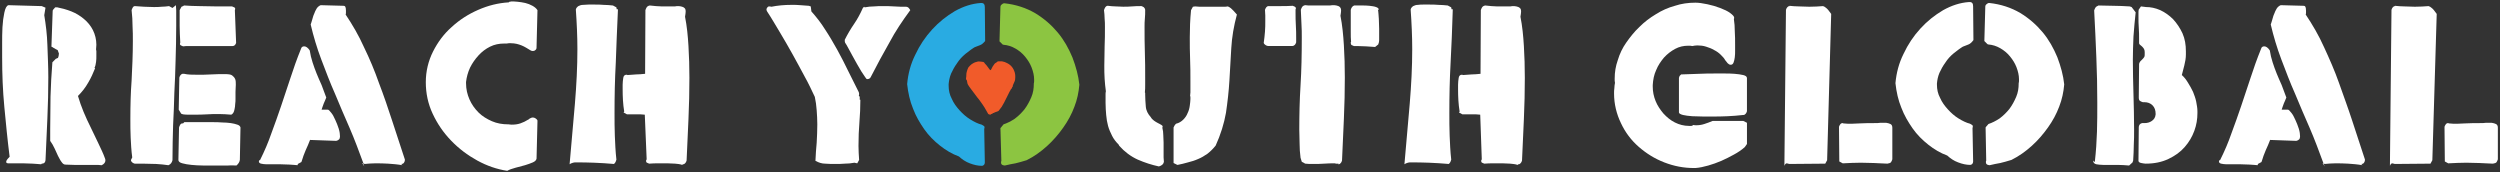 <?xml version="1.0" encoding="UTF-8"?>
<!-- Generator: Adobe Illustrator 17.0.0, SVG Export Plug-In . SVG Version: 6.00 Build 0)  -->
<svg xmlns="http://www.w3.org/2000/svg" xmlns:xlink="http://www.w3.org/1999/xlink" version="1.1" id="Layer_1" x="0px" y="0px" width="653.121px" height="45px" viewBox="0 36.5 653.121 45" xml:space="preserve">
<rect x="0" y="36.5" width="653.121" height="45" fill="#333333" stroke="none"/>
<g>
	<g>
		<path fill="#FFFFFF" d="M8.547,79.253c-0.815,0-1.549-0.081-2.364-0.081H2.109c-0.163,0-0.245-0.081-0.326-0.081    S1.62,78.927,1.62,78.764c0-0.326,0.326-0.733,0.897-1.304c-0.571-4.483-0.978-8.802-1.386-13.04S0.56,55.862,0.56,51.38    c0-0.815,0-1.956,0-3.423c0-1.467,0-2.934,0.082-4.319c0.081-1.467,0.244-2.689,0.489-3.83c0.244-1.141,0.571-1.793,1.059-1.956    l8.72,0.244l0.978,0.408l-0.326,1.956c0.407,2.445,0.733,5.053,0.815,7.742c0.082,2.69,0.245,5.542,0.245,8.476    c0,3.504-0.082,7.09-0.245,10.758c-0.163,3.668-0.326,7.254-0.489,10.921c-0.082,0.652-0.408,0.896-0.978,0.896l-0.163,0.163    C10.096,79.334,9.281,79.334,8.547,79.253z M14.578,51.869l0.571-0.244l0.163-0.489l0.082-0.652l-0.326-0.896l-0.489-0.244    c-0.163-0.082-0.408-0.244-0.571-0.326c-0.163-0.163-0.408-0.244-0.571-0.326l0.326-9.372c0-0.163,0.245-0.489,0.652-0.897h0.571    c1.222,0.245,2.445,0.571,3.668,1.06c1.222,0.489,2.282,1.141,3.26,1.956c0.978,0.815,1.793,1.793,2.364,2.934    s0.896,2.445,0.896,3.831l-0.081,1.222c0,0.163,0.081,0.244,0.081,0.407c0,0.163,0,0.245,0,0.408v0.815c0,0.57,0,1.141-0.081,1.63    c-0.082,0.571-0.163,1.06-0.408,1.549l0.163,0.082c-0.489,1.222-1.059,2.527-1.793,3.749c-0.733,1.304-1.63,2.445-2.689,3.505    c0.407,1.386,0.896,2.771,1.467,4.157s1.222,2.771,1.874,4.075c0.652,1.385,1.304,2.689,1.956,4.075    c0.652,1.386,1.304,2.689,1.793,4.075c0.081,0.244,0.081,0.408,0.081,0.408c0,0.57-0.326,0.978-0.978,1.304    c-0.326,0-0.652-0.081-0.896-0.081c-0.326,0-0.571,0-0.897,0h-1.874h-0.896c-0.815,0-1.63,0-2.445,0    c-0.815,0-1.63-0.081-2.445-0.081c-0.407,0-0.733-0.244-1.059-0.734c-0.326-0.407-0.57-0.978-0.896-1.549    c-0.326-0.652-0.571-1.304-0.897-1.956c-0.326-0.733-0.733-1.385-1.141-1.956v-3.015c0-2.771,0.082-5.624,0.082-8.557    c0.082-2.934,0.245-5.95,0.489-8.965l0.163-0.163L14.578,51.869z"></path>
		<path fill="#FFFFFF" d="M34.138,72.488c-0.081-1.63-0.081-3.341-0.081-4.971c0-3.423,0.081-6.764,0.326-10.025    c0.163-3.26,0.326-6.683,0.326-10.269c0-1.304,0-2.608-0.081-3.912c0-1.304-0.082-2.689-0.244-4.157    c0.081-0.244,0.163-0.489,0.326-0.733s0.326-0.326,0.57-0.326c0.734,0.082,1.549,0.082,2.364,0.163    c0.815,0,1.63,0.082,2.527,0.082c0.734,0,1.385,0,2.037-0.082c0.652,0,1.304-0.081,1.956-0.163l0.896,0.489l0.896-0.733    c0,0.489,0.081,0.896,0.081,1.385c0,0.489,0,0.896,0,1.386v2.608c0,3.179-0.081,6.194-0.163,9.047    c-0.081,2.853-0.163,5.624-0.326,8.476c-0.081,2.771-0.163,5.624-0.326,8.476c-0.082,2.853-0.163,5.949-0.163,9.128    c-0.163,0.652-0.489,1.06-1.059,1.304c-0.978-0.163-2.038-0.244-3.179-0.326c-1.141,0-2.201-0.081-3.341-0.081h-2.282    c-0.244-0.081-0.489-0.163-0.652-0.326c-0.163-0.163-0.326-0.326-0.326-0.57v-0.082l0.326-0.652    C34.301,75.83,34.22,74.118,34.138,72.488z M51.579,56.025c1.141,0,2.364,0,3.586-0.082c1.222-0.081,2.445-0.081,3.586-0.081    c0.896,0,1.549,0.081,1.875,0.326s0.652,0.571,0.815,0.978c0.163,0.408,0.163,0.897,0.163,1.467s-0.081,1.222-0.081,1.874v1.793    c0,0.489,0,0.896-0.081,1.385c0,0.489-0.082,0.896-0.163,1.304c-0.082,0.408-0.163,0.733-0.326,0.978    c-0.163,0.244-0.326,0.408-0.57,0.489c-1.06-0.081-2.119-0.163-3.179-0.163s-2.119,0-3.179,0.082    c-1.141,0.081-2.201,0.081-3.341,0.081c-0.489,0-0.896,0-1.386,0c-0.489,0-0.978,0-1.467-0.081l-0.489-0.163l-0.652-1.06    l0.163-8.394c0.082-0.245,0.163-0.489,0.326-0.652c0.163-0.163,0.326-0.326,0.571-0.326h0.326    C49.134,56.025,50.275,56.025,51.579,56.025z M51.498,68.413c0.489,0,1.059,0,1.793,0c0.734,0,1.467,0,2.282,0    c0.815,0,1.63,0,2.445,0.081c0.815,0,1.63,0.081,2.282,0.163c0.652,0.081,1.222,0.244,1.711,0.407    c0.489,0.163,0.734,0.408,0.815,0.734l-0.163,8.476c-0.082,0.571-0.408,1.06-0.896,1.467c-0.57,0-1.304-0.081-2.2,0    c-0.978,0-1.956,0-3.097,0c-1.06,0-2.2,0-3.341,0s-2.201-0.081-3.097-0.163c-0.978-0.081-1.711-0.244-2.363-0.408    s-0.978-0.408-1.06-0.815l0.163-8.558c0.081-0.244,0.163-0.489,0.326-0.734c0.163-0.244,0.326-0.326,0.57-0.326h0.163l0.326-0.326    L51.498,68.413z M52.15,38.095c1.467,0,3.016,0.082,4.564,0.082h3.912c0.163,0.082,0.408,0.163,0.57,0.244    c0.163,0.082,0.245,0.163,0.245,0.326c0,0.082,0,0.244-0.082,0.408l0.326,8.557c-0.082,0.244-0.163,0.408-0.326,0.57    c-0.163,0.163-0.326,0.245-0.57,0.245H54.35h-3.26c-0.57,0-1.141,0-1.63,0c-0.57,0-1.141,0-1.63,0.081    c-0.163-0.081-0.408-0.163-0.571-0.244c-0.163-0.082-0.244-0.244-0.244-0.326s0-0.244,0.082-0.407    c-0.082-1.549-0.163-3.016-0.163-4.401c0-1.386,0-2.771,0-4.075l0.489-0.896l0.408-0.163l0.244-0.163    C49.379,38.014,50.764,38.095,52.15,38.095z"></path>
		<path fill="#FFFFFF" d="M75.622,79.497c-0.815,0-1.63-0.082-2.445-0.082h-0.652c-0.408,0-0.896,0-1.467,0c-0.57,0-1.06,0-1.549,0    s-0.896-0.081-1.304-0.163c-0.326-0.081-0.571-0.244-0.571-0.57c0-0.163,0.081-0.326,0.326-0.408    c1.141-2.282,2.119-4.564,2.934-6.927c0.896-2.364,1.712-4.727,2.526-7.09c0.815-2.364,1.63-4.89,2.445-7.335    c0.815-2.527,1.712-5.053,2.771-7.661c0.081-0.408,0.408-0.652,0.815-0.652c0.489,0,0.978,0.326,1.467,1.06    c0.163,1.059,0.407,2.119,0.733,3.097c0.326,0.978,0.652,1.956,1.06,2.934s0.815,1.956,1.304,3.015    c0.408,1.06,0.815,2.119,1.222,3.26c-0.244,0.57-0.407,1.059-0.652,1.549c-0.163,0.489-0.408,1.059-0.57,1.63h1.63    c0.245,0,0.489,0.326,0.896,0.815s0.734,1.141,1.06,1.874c0.326,0.733,0.652,1.467,0.896,2.282    c0.245,0.815,0.326,1.467,0.326,2.037c0,0.652-0.326,0.978-0.978,1.141l-6.846-0.244c-0.326,0.896-0.734,1.793-1.141,2.689    s-0.733,1.874-1.06,2.934l-0.081,0.163l-0.896,0.489l-0.081,0.326C77.252,79.579,76.437,79.579,75.622,79.497z M101.376,79.253    c-1.141-0.081-2.282-0.081-3.423-0.081c-0.896,0-1.793,0.081-2.69,0.163l-0.326-0.163c-1.141-3.097-2.282-6.194-3.586-9.209    c-1.304-3.016-2.608-5.95-3.83-8.965c-1.304-2.934-2.445-5.95-3.586-8.965c-1.141-3.016-2.037-6.031-2.771-9.128    c0.163-0.407,0.245-0.815,0.408-1.304c0.163-0.489,0.244-0.978,0.489-1.467c0.163-0.489,0.408-0.978,0.652-1.385    c0.245-0.408,0.652-0.734,1.06-0.896l6.031,0.163c0.163,0,0.326,0.082,0.408,0.244c0.081,0.163,0.163,0.489,0.163,0.978v0.489    c0,0.244,0,0.407-0.081,0.57c1.793,2.689,3.423,5.46,4.809,8.557c1.467,3.015,2.771,6.112,3.912,9.373    c1.222,3.178,2.364,6.52,3.423,9.78c1.06,3.341,2.2,6.602,3.26,9.943c0,0,0.082,0.163,0.082,0.326    c0,0.244-0.082,0.489-0.245,0.733c-0.163,0.244-0.408,0.326-0.652,0.326h-0.081l0.326,0.326    C103.739,79.416,102.517,79.334,101.376,79.253z M95.182,79.986l-0.57-0.896l0.244,0.081L95.182,79.986z"></path>
		<path fill="#FFFFFF" d="M133.405,36.873c0.489,0,1.06,0,1.793,0.082c0.652,0.082,1.385,0.163,2.038,0.326    c0.652,0.163,1.304,0.408,1.874,0.734s0.978,0.652,1.304,1.141l-0.244,9.78c0,0.244-0.082,0.489-0.326,0.652    c-0.163,0.163-0.408,0.244-0.652,0.244c-0.245,0-0.408-0.081-0.57-0.163c-0.815-0.489-1.549-0.978-2.363-1.304    c-0.815-0.326-1.712-0.57-2.771-0.57c-0.163,0-0.408,0-0.57,0c-0.163,0-0.408,0.082-0.571,0.082c-0.163,0-0.244,0-0.326,0    s-0.245,0-0.326,0c-1.304,0-2.527,0.244-3.668,0.815c-1.141,0.57-2.119,1.304-3.015,2.282c-0.896,0.978-1.63,2.037-2.2,3.178    c-0.571,1.222-0.897,2.445-1.06,3.749v0.326c0,1.549,0.326,2.934,0.896,4.238c0.571,1.304,1.385,2.445,2.363,3.423    c0.978,0.978,2.201,1.712,3.505,2.282c1.304,0.57,2.771,0.815,4.238,0.815h0.163c0.082,0,0.326,0.081,0.734,0.081    c0.815,0,1.548-0.081,2.282-0.326c0.733-0.244,1.385-0.571,2.038-0.978l0.163-0.081c0.163-0.163,0.245-0.244,0.489-0.326    c0.163-0.082,0.326-0.163,0.57-0.163c0.245,0,0.489,0.081,0.734,0.244s0.408,0.326,0.489,0.57l-0.245,9.943    c-0.081,0.408-0.408,0.734-0.978,0.978s-1.222,0.489-2.037,0.733s-1.63,0.408-2.445,0.652c-0.896,0.244-1.63,0.489-2.201,0.815    c-2.689-0.408-5.297-1.304-7.824-2.689c-2.527-1.386-4.808-3.097-6.846-5.216c-2.038-2.119-3.586-4.401-4.808-7.009    c-1.223-2.608-1.793-5.379-1.793-8.232s0.652-5.542,1.875-7.987c1.222-2.445,2.852-4.645,4.89-6.438    c2.037-1.875,4.32-3.341,6.927-4.482s5.216-1.793,7.987-1.956l0.163-0.163h0.326V36.873z"></path>
		<path fill="#FFFFFF" d="M160.871,52.928c-0.245,4.401-0.326,8.721-0.326,13.04c0,2.037,0,4.075,0.081,6.031    c0.082,1.956,0.163,4.075,0.408,6.194c-0.163,0.652-0.408,0.978-0.652,1.141c-1.712-0.163-3.423-0.244-5.135-0.326    c-1.712-0.081-3.342-0.081-4.89-0.081c-0.163,0-0.408,0-0.652,0.081c-0.245,0.082-0.57,0.163-0.896,0.408    c0.489-5.623,0.978-10.921,1.385-15.811s0.652-9.617,0.652-14.262c0-3.342-0.163-6.846-0.408-10.351    c0.082-0.408,0.326-0.652,0.652-0.896c0.326-0.163,0.733-0.326,1.223-0.326c0.489,0,0.978-0.082,1.467-0.082    c0.489,0,0.978,0,1.467,0c0.815,0,1.712,0,2.445,0.082c0.815,0,1.63,0.082,2.445,0.163l0.896,0.489l0.082,0.489h0.326    C161.197,43.963,161.034,48.609,160.871,52.928z M176.356,79.253c-0.652,0-1.223-0.081-1.874-0.081c-0.815,0-1.63,0-2.445,0    s-1.63,0-2.445,0.081c-0.163-0.081-0.408-0.163-0.57-0.244c-0.163-0.081-0.245-0.244-0.245-0.489c0-0.081,0.081-0.244,0.163-0.407    l-0.489-11.655c-0.326,0-0.733-0.082-1.059-0.082s-0.652,0-0.978,0c-0.489,0-0.896,0-1.304,0s-0.897,0-1.304,0l-0.896-0.489    l0.163-0.244c-0.326-1.956-0.408-3.912-0.408-5.868v-1.141c0-0.652,0.082-1.222,0.163-1.793c0.082-0.57,0.408-0.815,0.815-0.815    c0.163,0,0.245,0,0.245,0.081c0.815-0.081,1.548-0.081,2.282-0.163c0.734,0,1.467-0.082,2.363-0.163l0.082-16.626    c0.081-0.244,0.163-0.489,0.326-0.733c0.163-0.245,0.408-0.408,0.815-0.489c0.57,0.082,1.06,0.082,1.63,0.163    c0.489,0,1.059,0.081,1.548,0.081s0.978,0,1.467,0c0.489,0,0.978,0,1.467,0c0.326,0,0.652,0,0.978-0.081    c0.408,0,0.733,0,1.059,0.081c0.326,0.082,0.652,0.163,0.897,0.408c0.245,0.163,0.326,0.489,0.326,0.978    c0,0.326-0.081,0.733-0.163,1.304c0.489,2.445,0.733,4.972,0.896,7.661s0.245,5.46,0.245,8.313c0,3.504-0.081,7.09-0.245,10.758    c-0.163,3.586-0.326,7.253-0.489,10.84c-0.082,0.244-0.163,0.489-0.326,0.652c-0.163,0.163-0.326,0.326-0.571,0.326h-0.081    l-0.163,0.163C177.578,79.334,177.008,79.334,176.356,79.253z"></path>
		<path fill="#FFFFFF" d="M224.767,62.545c0,1.956-0.082,3.912-0.244,5.868c-0.163,1.956-0.244,4.075-0.244,6.194    c0,1.223,0.082,2.445,0.163,3.668l-0.489,0.896l-0.734-0.163c-0.815,0.163-1.712,0.244-2.527,0.244    c-0.815,0.081-1.63,0.081-2.445,0.081c-0.978,0-1.793,0-2.689-0.081c-0.815,0-1.63-0.244-2.527-0.733    c0.082-1.63,0.163-3.179,0.326-4.727c0.081-1.549,0.163-3.178,0.163-4.809c0-1.222-0.082-2.445-0.163-3.667    c-0.082-1.223-0.244-2.363-0.489-3.505c-0.815-1.711-1.63-3.504-2.689-5.379c-0.978-1.875-2.038-3.749-3.097-5.705    c-1.06-1.956-2.201-3.83-3.342-5.786c-1.141-1.875-2.201-3.749-3.342-5.46c-0.081-0.163-0.163-0.326-0.163-0.489    c0-0.163,0.081-0.408,0.245-0.57c0.163-0.163,0.244-0.244,0.407-0.244c0.163,0,0.326,0,0.652,0.082    c1.63-0.326,3.342-0.489,5.298-0.489c0.815,0,1.548,0,2.282,0.082c0.734,0.082,1.467,0.082,2.201,0.163l0.489,0.163l0.163,1.304    c1.304,1.467,2.527,3.015,3.586,4.727c1.141,1.712,2.119,3.423,3.178,5.298c0.978,1.793,1.956,3.667,2.853,5.542    c0.896,1.875,1.874,3.668,2.771,5.542c0,0.082,0.081,0.244,0.081,0.408s0,0.326-0.081,0.57l0.244,0.163v0.815H224.767z     M223.137,42.741c0.897-1.304,1.63-2.689,2.282-4.156l0.326-0.326l0.163,0.163c0.815-0.163,1.63-0.244,2.363-0.244    c0.815-0.082,1.548-0.082,2.282-0.082c1.059,0,2.119,0,3.097,0.082c0.978,0.082,1.956,0.082,2.934,0.082h0.081    c0.326,0,0.652,0.163,0.815,0.407c0.163,0.245,0.326,0.408,0.326,0.489c-2.038,2.771-3.912,5.542-5.461,8.476    c-1.63,2.853-3.26,5.868-4.89,9.047c-0.163,0.326-0.489,0.489-0.897,0.489c-0.163,0-0.326-0.163-0.571-0.57    c-0.244-0.408-0.571-0.896-0.978-1.467c-0.326-0.57-0.734-1.304-1.141-1.956c-0.408-0.733-0.815-1.467-1.222-2.201    c-0.408-0.733-0.734-1.385-1.059-1.956c-0.326-0.57-0.571-1.06-0.815-1.386c0-0.081-0.082-0.244-0.082-0.407    c0-0.163,0-0.326,0.082-0.57l-0.082,0.244C221.425,45.43,222.24,44.045,223.137,42.741z"></path>
		<path fill="#FFFFFF" d="M299.176,61.241c0,1.06,0.082,2.038,0.163,3.097c0.081,1.06,0.57,1.956,1.304,2.771    c0.163,0.326,0.489,0.652,0.815,0.896s0.733,0.489,1.06,0.652c0.326,0.163,0.652,0.326,0.896,0.489s0.326,0.244,0.326,0.408    c0,0,0,0.081-0.081,0.326c0.163,0.652,0.244,1.223,0.244,1.875c0,0.652,0.082,1.304,0.082,1.956c0,0.489,0,0.896,0,1.385    c0,0.489,0,0.896,0,1.385c0,0.408,0,0.815,0,1.141c0,0.407,0.082,0.733,0.082,1.141c-0.082,0.571-0.489,0.978-1.304,1.222    c-1.874-0.407-3.668-0.978-5.542-1.793c-1.793-0.815-3.423-2.037-4.809-3.586l-0.163-0.326c-0.733-0.733-1.304-1.467-1.712-2.282    s-0.815-1.712-1.059-2.608c-0.245-0.896-0.408-1.874-0.489-2.853c-0.082-0.978-0.163-2.037-0.163-3.179v-1.467    c0-0.244,0-0.489,0-0.733s0-0.489,0.081-0.815c-0.163-1.059-0.244-2.201-0.326-3.26c-0.082-1.141-0.082-2.282-0.082-3.423    c0-1.63,0.082-3.341,0.082-5.053c0.082-1.712,0.082-3.341,0.082-5.053c0-0.733,0-1.467-0.082-2.201    c0-0.733-0.082-1.467-0.163-2.201c0.081-0.244,0.163-0.489,0.326-0.733s0.408-0.408,0.652-0.408    c0.733,0.082,1.386,0.163,2.038,0.163s1.304,0.081,1.956,0.081c0.815,0,1.548,0,2.363-0.081c0.815-0.082,1.63-0.082,2.445-0.082    c0.244,0.082,0.408,0.163,0.652,0.326c0.163,0.163,0.326,0.408,0.326,0.733c0,0.734,0,1.467-0.081,2.201    c-0.082,0.734-0.082,1.467-0.082,2.201c0,2.201,0,4.483,0.082,6.683c0.081,2.201,0.081,4.401,0.081,6.52c0,0.652,0,1.386,0,1.956    c0,0.652,0,1.304-0.081,1.956l0.081,0.082L299.176,61.241L299.176,61.241z M306.837,69.31c0.081-0.163,0.244-0.326,0.408-0.489    c0.733-0.163,1.385-0.57,1.874-1.059s0.897-1.06,1.141-1.712c0.326-0.652,0.489-1.304,0.57-1.956    c0.082-0.652,0.163-1.222,0.163-1.711v-0.408c0-0.163,0-0.326-0.082-0.407c0-0.326,0.082-0.652,0.082-0.897    c0-0.326,0-0.652,0-0.978v-1.874c0-2.038,0-3.993-0.082-5.868c-0.082-1.874-0.082-3.83-0.082-5.705    c0-2.201,0.082-4.646,0.326-7.09l0.489-0.896l0.571-0.082c0.408,0,0.733,0.082,1.141,0.082s0.733,0,1.059,0h2.119h2.119    c0.326,0,0.734,0,1.06,0s0.733,0,1.059-0.082c0.245,0.082,0.489,0.244,0.815,0.489c0.326,0.244,0.815,0.815,1.548,1.63    c-0.815,3.016-1.304,5.95-1.467,8.802c-0.163,2.852-0.326,5.705-0.489,8.476c-0.163,2.771-0.489,5.624-0.897,8.395    c-0.489,2.771-1.385,5.705-2.689,8.557c-0.652,0.815-1.385,1.549-2.119,2.119c-0.815,0.57-1.63,1.059-2.445,1.385    c-0.897,0.408-1.712,0.652-2.689,0.896c-0.897,0.244-1.793,0.489-2.689,0.652h-0.082l-0.978-0.489v-9.291    C306.674,69.636,306.756,69.473,306.837,69.31z"></path>
		<path fill="#FFFFFF" d="M330.635,48.283c-0.245-0.163-0.408-0.326-0.489-0.57c0.163-1.059,0.245-2.037,0.326-2.934    c0.082-0.978,0.082-1.875,0.082-2.853c0-0.489,0-0.896,0-1.385c0-0.489-0.082-0.978-0.082-1.467    c0.082-0.244,0.163-0.407,0.326-0.652c0.163-0.163,0.326-0.326,0.571-0.326h0.163c1.06,0,2.038,0,3.016,0    c0.978,0,2.037,0,3.178-0.082c0.163,0.082,0.408,0.163,0.57,0.244c0.163,0.082,0.245,0.244,0.245,0.408    c0,0.163,0,0.244-0.082,0.244v0.896c0,1.059,0,2.201,0.082,3.341c0.081,1.141,0.081,2.282,0.081,3.423v0.978    c-0.081,0.244-0.163,0.489-0.326,0.652c-0.163,0.163-0.408,0.326-0.733,0.326h-6.194C331.124,48.527,330.88,48.446,330.635,48.283    z M348.891,79.171c-1.059,0-2.038,0-2.934,0.081c-0.978,0.082-1.956,0.082-2.934,0.082c-0.326,0-0.652,0-0.978,0    c-0.326,0-0.652-0.082-1.06-0.082l-0.896-0.489l-0.326-1.059c-0.163-1.223-0.245-2.445-0.245-3.668    c0-1.222-0.082-2.445-0.082-3.667c0-3.831,0.082-7.661,0.326-11.573c0.244-3.912,0.326-8.069,0.326-12.388    c0-1.222,0-2.445-0.082-3.586c-0.082-1.141-0.082-2.445-0.163-3.749c0.081-0.245,0.163-0.489,0.326-0.734s0.408-0.408,0.815-0.489    c0.489,0.082,0.978,0.082,1.467,0.082c0.489,0,0.978,0,1.385,0c0.571,0,1.06,0,1.63,0c0.571,0,1.06,0,1.63,0    c0.245,0,0.571,0,0.978-0.082c0.407,0,0.733,0,1.059,0.082s0.652,0.163,0.897,0.408c0.245,0.244,0.326,0.489,0.326,0.978    c0,0.326-0.082,0.733-0.163,1.304c0.489,2.445,0.733,5.053,0.897,7.743c0.163,2.689,0.244,5.46,0.244,8.394    c0,3.505-0.081,7.09-0.244,10.758c-0.163,3.667-0.326,7.253-0.489,10.921c-0.082,0.244-0.163,0.489-0.326,0.652    c-0.163,0.163-0.326,0.326-0.57,0.326h-0.082l0.082-0.163h-0.815V79.171z M360.22,41.437c0,0.815,0.082,1.712,0.082,2.608v1.793    c0,0.326,0,0.57,0,0.896s0,0.571-0.082,0.897l-0.163,0.489l-0.815,0.652c-0.815-0.082-1.548-0.082-2.363-0.163    c-0.815,0-1.548-0.082-2.363-0.082H353.7c-0.244-0.082-0.408-0.163-0.57-0.244c-0.163-0.082-0.245-0.326-0.245-0.571    c0-0.163,0-0.244,0.082-0.244c-0.082-0.815-0.082-1.711-0.082-2.689s0-1.875,0-2.853v-2.853c0.163-0.652,0.489-0.978,0.897-1.141    c0.489,0,1.141,0,1.874,0s1.467,0,2.119,0.082c0.652,0.081,1.304,0.163,1.711,0.326c0.489,0.163,0.733,0.407,0.733,0.733v0.082    l-0.244-0.244C360.138,39.725,360.138,40.622,360.22,41.437z"></path>
		<path fill="#FFFFFF" d="M378.965,52.928c-0.245,4.401-0.326,8.721-0.326,13.04c0,2.037,0,4.075,0.082,6.031    s0.163,4.075,0.408,6.194c-0.163,0.652-0.408,0.978-0.652,1.141c-1.712-0.163-3.423-0.244-5.134-0.326    c-1.712-0.081-3.342-0.081-4.89-0.081c-0.163,0-0.408,0-0.652,0.081c-0.245,0.082-0.571,0.163-0.897,0.408    c0.489-5.623,0.978-10.921,1.385-15.811s0.652-9.617,0.652-14.262c0-3.342-0.163-6.846-0.408-10.351    c0.082-0.408,0.326-0.652,0.652-0.896c0.326-0.163,0.733-0.326,1.223-0.326c0.489-0.082,0.978-0.082,1.467-0.082s0.978,0,1.467,0    c0.815,0,1.711,0,2.445,0.082c0.815,0,1.63,0.082,2.445,0.163l0.897,0.489l0.082,0.489h0.326    C379.372,43.963,379.209,48.609,378.965,52.928z M394.531,79.253c-0.652,0-1.223-0.081-1.875-0.081c-0.815,0-1.63,0-2.445,0    s-1.63,0-2.445,0.081c-0.163-0.081-0.408-0.163-0.571-0.244c-0.163-0.081-0.244-0.244-0.244-0.489    c0-0.081,0.082-0.244,0.163-0.407l-0.408-11.655c-0.326,0-0.734-0.081-1.06-0.081s-0.652,0-0.978,0c-0.489,0-0.897,0-1.304,0    s-0.897,0-1.304,0l-0.897-0.489l0.163-0.244c-0.326-1.956-0.408-3.912-0.408-5.868v-1.141c0-0.652,0.082-1.222,0.163-1.793    c0.082-0.571,0.408-0.815,0.815-0.815c0.163,0,0.244,0,0.244,0.082c0.815-0.082,1.548-0.082,2.282-0.163    c0.733,0,1.467-0.082,2.363-0.163l0.081-16.626c0.082-0.244,0.163-0.489,0.326-0.734c0.163-0.244,0.408-0.407,0.815-0.489    c0.571,0.082,1.06,0.082,1.63,0.163c0.489,0,1.06,0.082,1.548,0.082c0.489,0,0.978,0,1.467,0s0.978,0,1.467,0    c0.326,0,0.652,0,0.978-0.082c0.408,0,0.734,0,1.06,0.082s0.652,0.163,0.896,0.408c0.245,0.163,0.326,0.489,0.326,0.978    c0,0.326-0.082,0.733-0.163,1.304c0.489,2.445,0.733,4.972,0.897,7.661c0.163,2.689,0.244,5.46,0.244,8.313    c0,3.505-0.081,7.091-0.244,10.758c-0.163,3.586-0.326,7.254-0.489,10.84c-0.082,0.244-0.163,0.489-0.326,0.652    c-0.163,0.163-0.326,0.326-0.571,0.326h-0.081l-0.163,0.163C395.754,79.334,395.102,79.334,394.531,79.253z"></path>
		<path fill="#FFFFFF" d="M443.024,69.228c0.734,0,1.467-0.081,2.201-0.326s1.467-0.489,2.201-0.815h7.987l0.978,0.489v5.542    l-0.571,0.815c-0.815,0.733-1.793,1.385-2.853,1.956c-1.059,0.57-2.119,1.141-3.26,1.63s-2.282,0.896-3.423,1.223    c-1.141,0.326-2.282,0.57-3.341,0.652h-0.408c-2.689,0-5.216-0.489-7.742-1.467c-2.526-0.978-4.727-2.364-6.683-4.075    c-1.956-1.711-3.504-3.749-4.646-6.194c-1.141-2.364-1.793-4.972-1.793-7.743c0-0.489,0-0.896,0.081-1.385    c0-0.489,0.081-0.896,0.163-1.386c0-0.163-0.081-0.326-0.081-0.57v-0.571c0-1.63,0.244-3.178,0.815-4.808    c0.489-1.63,1.223-3.179,2.201-4.564c0.978-1.386,2.119-2.853,3.423-4.075c1.304-1.304,2.69-2.363,4.319-3.341    c1.549-0.978,3.179-1.712,4.971-2.201c1.711-0.57,3.504-0.815,5.379-0.815c0.896,0,1.875,0.163,3.097,0.407    c1.141,0.244,2.282,0.57,3.341,0.978s1.956,0.815,2.608,1.304c0.652,0.489,1.06,0.896,1.06,1.222c0,0.163,0,0.244-0.081,0.326    c0.163,1.059,0.244,2.119,0.244,3.26c0.081,1.141,0.081,2.282,0.081,3.505c0,0.489,0,0.978,0,1.549s0,1.141-0.081,1.711    s-0.163,0.978-0.326,1.386c-0.163,0.407-0.408,0.57-0.734,0.57s-0.57-0.163-0.815-0.408c-0.244-0.326-0.489-0.57-0.652-0.815    c-0.245-0.489-0.652-0.896-1.141-1.386c-0.489-0.489-1.059-0.896-1.711-1.222c-0.652-0.407-1.385-0.652-2.119-0.896    c-0.734-0.244-1.549-0.326-2.282-0.326c-0.489,0-0.896,0.082-1.304,0.163c-0.163,0-0.408-0.082-0.57-0.082    c-0.163,0-0.408,0-0.571,0c-1.141,0-2.282,0.244-3.341,0.815c-1.06,0.57-2.038,1.304-2.934,2.282    c-0.815,0.978-1.549,2.037-2.038,3.26c-0.57,1.222-0.815,2.527-0.896,3.912v0.407c0,1.304,0.245,2.527,0.734,3.749    c0.489,1.222,1.223,2.282,2.038,3.26c0.896,0.978,1.875,1.793,3.016,2.363c1.141,0.571,2.364,0.896,3.749,0.896h0.408    c0.244,0,0.408,0,0.489-0.081v-0.163C442.453,69.147,442.698,69.228,443.024,69.228z M439.193,55.944    c1.63-0.081,3.26-0.081,4.727-0.163c1.467-0.082,2.934-0.082,4.401-0.082c0.489,0,1.223,0,2.119,0s1.793,0,2.689,0.082    s1.63,0.163,2.282,0.326c0.652,0.163,0.978,0.407,0.978,0.815v8.639c-0.081,0.244-0.163,0.489-0.326,0.652    c-0.163,0.163-0.326,0.326-0.571,0.326h-0.081c-2.852,0.326-5.461,0.408-7.905,0.408c-0.652,0-1.386,0-2.445,0    c-0.978,0-1.956-0.082-2.934-0.082c-0.978-0.081-1.793-0.163-2.445-0.326c-0.652-0.163-1.06-0.408-1.06-0.652V56.84l0.163-0.489    L439.193,55.944z"></path>
		<path fill="#FFFFFF" d="M470,38.177c0.896,0,1.793,0.082,2.689,0.082c1.304,0,2.445-0.082,3.586-0.163    c0.244,0.082,0.57,0.245,0.815,0.489c0.326,0.244,0.734,0.733,1.304,1.549l-1.06,38.224l-0.489,0.896l-9.372,0.082    c-0.163,0-0.244-0.082-0.326-0.082c-0.081,0-0.244-0.081-0.326-0.081c-0.326,0-0.489,0.244-0.652,0.652l0.408-40.75    c0.081-0.244,0.163-0.489,0.326-0.652c0.163-0.163,0.326-0.326,0.57-0.326h0.081l-0.081-0.081    C468.289,38.095,469.104,38.177,470,38.177z M485.811,68.739c1.385-0.081,2.771-0.081,4.156-0.081c0.326,0,0.815,0,1.304-0.082    c0.489,0,0.978,0,1.467,0c0.489,0.082,0.815,0.163,1.141,0.326s0.489,0.489,0.489,0.978v8.231    c-0.081,0.244-0.163,0.489-0.326,0.733c-0.163,0.244-0.489,0.326-0.978,0.408c-1.223-0.081-2.445-0.081-3.504-0.163    c-1.141,0-2.282-0.081-3.423-0.081c-1.467,0-3.097,0.081-4.727,0.163l-0.896-0.489l-0.081-8.965c0-0.244,0.163-0.489,0.326-0.734    c0.163-0.244,0.408-0.326,0.652-0.326l0.163,0.082C483.04,68.902,484.426,68.821,485.811,68.739z"></path>
		<path fill="#FFFFFF" d="M514.255,48.12c-0.408,0.163-0.896,0.326-1.467,0.57l0.408-0.244c-0.978,0.57-1.874,1.222-2.771,1.956    c-0.896,0.733-1.63,1.548-2.201,2.445c-0.652,0.896-1.141,1.793-1.549,2.689c-0.408,0.978-0.571,1.874-0.652,2.771v0.326    c0,1.222,0.245,2.363,0.815,3.423c0.489,1.141,1.223,2.119,2.038,3.015s1.711,1.712,2.771,2.364    c1.06,0.652,2.037,1.141,3.016,1.385l0.652,0.408c0,0,0.081,0.163,0.081,0.326s0,0.244-0.081,0.326l0.163,8.802    c0,0.244-0.081,0.489-0.245,0.652c-0.163,0.163-0.326,0.244-0.489,0.244c-1.06,0-2.119-0.244-3.179-0.652    c-1.141-0.408-2.038-1.059-2.853-1.793c-1.793-0.652-3.423-1.63-4.971-2.853c-1.549-1.222-2.934-2.608-4.075-4.238    s-2.201-3.423-2.934-5.379c-0.815-1.956-1.304-4.157-1.549-6.438c0.244-2.689,0.896-5.216,2.119-7.661    c1.141-2.445,2.608-4.646,4.401-6.602s3.749-3.505,5.949-4.809c2.201-1.222,4.401-1.956,6.764-2.119h0.163    c0.652,0,0.896,0.408,0.896,1.141l0.081,8.802C515.07,47.631,514.662,47.957,514.255,48.12z M519.063,69.391    c0.163-0.163,0.245-0.326,0.408-0.489c0.978-0.326,1.956-0.815,2.934-1.467c0.978-0.734,1.793-1.549,2.526-2.445    c0.734-0.978,1.304-2.037,1.793-3.178c0.489-1.141,0.652-2.282,0.652-3.505v-0.081c0-0.082,0.081-0.244,0.081-0.489v-0.57    c0-0.978-0.245-2.038-0.652-3.097c-0.408-1.059-0.978-1.956-1.711-2.853c-0.734-0.896-1.549-1.549-2.526-2.119    c-0.978-0.57-2.037-0.896-3.097-0.978l-0.245-0.082l-0.815-0.815l0.245-8.965c0-0.244,0.081-0.489,0.326-0.652    c0.163-0.163,0.408-0.326,0.652-0.326h0.081c3.016,0.326,5.705,1.222,8.068,2.608c2.282,1.385,4.238,3.097,5.868,5.053    c1.63,1.956,2.852,4.157,3.831,6.52c0.896,2.364,1.549,4.727,1.793,7.091c-0.163,1.956-0.57,3.912-1.304,5.786    c-0.734,1.956-1.711,3.749-2.934,5.461c-1.223,1.712-2.608,3.341-4.238,4.809c-1.63,1.467-3.341,2.689-5.297,3.667    c-1.141,0.326-2.119,0.652-2.934,0.815c-0.896,0.163-1.793,0.326-2.771,0.571c-0.245,0-0.407-0.081-0.652-0.163    c-0.245-0.163-0.326-0.326-0.326-0.652c0-0.163,0-0.326,0.081-0.326l-0.163-8.72C518.819,69.636,518.982,69.473,519.063,69.391z"></path>
		<path fill="#FFFFFF" d="M547.833,70.858c0.081-2.527,0.081-5.053,0.081-7.498c0-3.993-0.081-7.905-0.245-11.817    s-0.326-7.987-0.57-12.306c0.081-0.245,0.163-0.489,0.326-0.734s0.408-0.408,0.815-0.57c1.223,0,2.526,0.082,3.912,0.082    s2.771,0.081,4.238,0.163l0.489,0.163l1.06,1.386c-0.245,2.119-0.408,4.238-0.57,6.276c-0.081,2.037-0.163,4.075-0.163,6.112    c0,3.015,0.081,6.031,0.163,9.047c0.081,3.015,0.163,6.031,0.163,9.21c0,1.385,0,2.689-0.081,3.993    c0,1.304-0.081,2.689-0.163,4.075l-0.163,0.489l-0.896,0.815c-0.978-0.081-1.956-0.163-3.016-0.163c-0.408,0-0.815,0-1.223,0    c-0.407,0-0.815,0-1.222,0h-1.304c-0.652,0-1.223-0.081-1.793-0.163c-0.57-0.163-0.815-0.408-0.815-0.896v-0.081l0.407,0.408    C547.588,75.993,547.751,73.385,547.833,70.858z M559.976,68.658c0.081,0,0.163,0,0.245,0c0.734,0,1.385-0.163,1.956-0.571    c0.571-0.408,0.896-0.896,0.978-1.712v-0.081c0-0.978-0.245-1.711-0.815-2.282c-0.57-0.57-1.304-0.815-2.119-0.815h-0.408    c-0.245-0.082-0.489-0.163-0.734-0.326c-0.244-0.163-0.326-0.489-0.326-0.896l0.081-8.802c0.081-0.244,0.163-0.489,0.326-0.652    c0.163-0.163,0.326-0.326,0.489-0.489s0.326-0.326,0.489-0.57c0.163-0.244,0.163-0.489,0.163-0.815v-0.57    c0-0.326-0.081-0.652-0.245-0.896s-0.326-0.408-0.489-0.57c-0.163-0.163-0.326-0.244-0.489-0.408    c-0.163-0.163-0.244-0.244-0.244-0.408v-0.978c0-0.978,0-2.038-0.081-3.016c-0.081-0.978-0.081-1.956-0.081-2.934    c0-0.326,0-0.652,0-0.978s0-0.652,0.081-0.978v0.081l0.57-0.815l1.304,0.163c1.223,0,2.445,0.244,3.749,0.815    c1.223,0.57,2.364,1.385,3.341,2.363c0.978,1.06,1.793,2.282,2.445,3.667c0.652,1.467,0.896,3.015,0.896,4.727v0.815    c0,0.978-0.163,1.875-0.407,2.853c-0.245,0.978-0.489,1.793-0.652,2.527c0.652,0.57,1.141,1.222,1.63,2.037    c0.489,0.734,0.896,1.549,1.304,2.364c0.326,0.815,0.652,1.711,0.815,2.526c0.163,0.896,0.326,1.712,0.326,2.526v0.489    c0,1.549-0.245,3.097-0.815,4.646c-0.57,1.549-1.385,2.934-2.526,4.238c-1.141,1.304-2.526,2.282-4.238,3.097    c-1.711,0.815-3.667,1.222-5.95,1.222c-0.326,0-0.652-0.081-1.141-0.163c-0.489-0.081-0.734-0.326-0.734-0.57l0.081-8.883    c0.081-0.571,0.407-0.896,0.896-0.978v0C559.813,68.658,559.895,68.658,559.976,68.658z"></path>
		<path fill="#FFFFFF" d="M587.686,79.497c-0.815,0-1.63-0.082-2.445-0.082h-0.652c-0.408,0-0.896,0-1.467,0    c-0.571,0-1.06,0-1.549,0s-0.896-0.081-1.304-0.163c-0.326-0.081-0.57-0.244-0.57-0.57c0-0.163,0.081-0.326,0.326-0.408    c1.141-2.282,2.119-4.564,2.934-6.927c0.896-2.364,1.711-4.727,2.526-7.09c0.815-2.364,1.63-4.89,2.445-7.335    c0.815-2.527,1.711-5.053,2.771-7.661c0.081-0.408,0.407-0.652,0.815-0.652c0.489,0,0.978,0.326,1.467,1.06    c0.163,1.059,0.408,2.119,0.734,3.097c0.326,0.978,0.652,1.956,1.06,2.934c0.407,0.978,0.815,1.956,1.304,3.015    c0.408,1.06,0.815,2.119,1.223,3.26c-0.245,0.57-0.408,1.059-0.652,1.549c-0.163,0.489-0.407,1.059-0.57,1.63h1.63    c0.245,0,0.489,0.326,0.896,0.815c0.407,0.489,0.734,1.141,1.06,1.874s0.652,1.467,0.896,2.282    c0.244,0.815,0.326,1.467,0.326,2.037c0,0.652-0.326,0.978-0.978,1.141l-6.846-0.244c-0.326,0.896-0.734,1.793-1.141,2.689    c-0.408,0.896-0.734,1.874-1.06,2.934l-0.081,0.163l-0.896,0.489l-0.081,0.326C589.316,79.579,588.501,79.579,587.686,79.497z     M613.44,79.253c-1.141-0.081-2.282-0.081-3.423-0.081c-0.896,0-1.793,0.081-2.689,0.163l-0.326-0.163    c-1.141-3.097-2.282-6.194-3.586-9.209c-1.304-3.016-2.608-5.95-3.831-8.965c-1.304-2.934-2.445-5.95-3.586-8.965    c-1.141-3.016-2.038-6.031-2.771-9.128c0.163-0.407,0.245-0.815,0.408-1.304c0.163-0.489,0.244-0.978,0.489-1.467    c0.163-0.489,0.408-0.978,0.652-1.385c0.245-0.408,0.652-0.734,1.06-0.896l6.031,0.163c0.163,0,0.326,0.082,0.408,0.244    c0.081,0.163,0.163,0.489,0.163,0.978v0.489c0,0.244,0,0.407-0.081,0.57c1.793,2.689,3.423,5.46,4.809,8.557    c1.385,3.015,2.771,6.112,3.912,9.373c1.141,3.26,2.364,6.52,3.423,9.78c1.06,3.341,2.201,6.602,3.26,9.943    c0,0,0.081,0.163,0.081,0.326c0,0.244-0.081,0.489-0.245,0.733s-0.408,0.326-0.652,0.326h-0.081l0.326,0.326    C615.804,79.416,614.581,79.334,613.44,79.253z M607.328,79.986l-0.57-0.896l0.244,0.081L607.328,79.986z"></path>
		<path fill="#FFFFFF" d="M628.192,38.177c0.896,0,1.793,0.082,2.69,0.082c1.304,0,2.445-0.082,3.586-0.163    c0.245,0.082,0.57,0.245,0.815,0.489c0.326,0.244,0.734,0.733,1.304,1.549l-1.141,38.224l-0.489,0.896l-9.291,0.082    c-0.163,0-0.244-0.082-0.326-0.082c-0.081,0-0.245-0.081-0.326-0.081c-0.326,0-0.489,0.244-0.652,0.652l0.408-40.75    c0.081-0.244,0.163-0.489,0.326-0.652c0.163-0.163,0.326-0.326,0.57-0.326h0.081l-0.081-0.081    C626.48,38.095,627.295,38.177,628.192,38.177z M644.003,68.739c1.385-0.081,2.771-0.081,4.156-0.081c0.326,0,0.815,0,1.304-0.082    c0.489,0,0.978,0,1.467,0c0.489,0.082,0.815,0.163,1.141,0.326c0.326,0.163,0.489,0.489,0.489,0.978v8.231    c-0.081,0.244-0.163,0.489-0.326,0.733s-0.489,0.326-0.978,0.408c-1.222-0.081-2.445-0.081-3.505-0.163    c-1.141,0-2.282-0.081-3.423-0.081c-1.467,0-3.097,0.081-4.727,0.163l-0.896-0.489l-0.081-8.965c0-0.244,0.163-0.489,0.326-0.734    c0.163-0.244,0.408-0.326,0.652-0.326l0.163,0.082C641.232,68.902,642.617,68.821,644.003,68.739z"></path>
	</g>
	<g>
		<path fill="#8CC541" d="M261.768,69.473c0.163-0.163,0.244-0.326,0.408-0.489c0.978-0.326,1.956-0.815,2.934-1.467    c0.978-0.734,1.793-1.549,2.527-2.445c0.733-0.978,1.304-2.038,1.793-3.179s0.652-2.282,0.652-3.505v-0.082    c0-0.082,0.082-0.244,0.082-0.489v-0.571c0-0.978-0.244-2.037-0.652-3.097c-0.408-1.059-0.978-1.956-1.712-2.852    s-1.548-1.549-2.526-2.119c-0.978-0.57-2.038-0.896-3.097-0.978l-0.244-0.082l-0.815-0.815l0.244-8.965    c0-0.245,0.082-0.489,0.326-0.652c0.163-0.163,0.408-0.326,0.652-0.326h0.082c3.016,0.326,5.705,1.222,8.068,2.608    c2.282,1.386,4.238,3.097,5.868,5.053c1.63,1.956,2.853,4.156,3.831,6.52c0.897,2.363,1.548,4.727,1.793,7.09    c-0.163,1.956-0.571,3.912-1.304,5.786c-0.733,1.956-1.712,3.749-2.934,5.461c-1.223,1.712-2.608,3.341-4.238,4.809    c-1.63,1.467-3.341,2.689-5.297,3.668c-1.141,0.326-2.119,0.652-2.934,0.815c-0.897,0.163-1.793,0.326-2.771,0.571    c-0.245,0-0.408-0.081-0.652-0.163c-0.244-0.163-0.326-0.326-0.326-0.652c0-0.163,0-0.326,0.082-0.326l-0.245-8.639    C261.523,69.799,261.686,69.636,261.768,69.473z"></path>
		<path fill="#29ABE2" d="M256.063,48.283c-0.408,0.163-0.896,0.326-1.467,0.57l0.408-0.244c-0.978,0.57-1.874,1.222-2.771,1.956    c-0.897,0.733-1.63,1.549-2.201,2.445c-0.652,0.896-1.141,1.793-1.548,2.689c-0.408,0.978-0.571,1.875-0.652,2.771v0.408    c0,1.222,0.244,2.363,0.815,3.423c0.489,1.141,1.223,2.119,2.037,3.016c0.815,0.896,1.712,1.711,2.771,2.364    c1.059,0.652,2.038,1.141,3.016,1.385l0.652,0.408c0,0,0.082,0.163,0.082,0.326c0,0.163,0,0.244-0.082,0.326l0.163,8.802    c0,0.244-0.082,0.489-0.245,0.652c-0.163,0.163-0.326,0.244-0.489,0.244c-1.059,0-2.119-0.244-3.179-0.652    c-1.141-0.408-2.037-1.06-2.852-1.793c-1.793-0.652-3.423-1.63-4.972-2.853c-1.548-1.223-2.934-2.608-4.075-4.238    c-1.141-1.63-2.201-3.423-2.934-5.379c-0.815-1.956-1.304-4.156-1.548-6.438c0.244-2.69,0.896-5.216,2.119-7.661    c1.141-2.445,2.608-4.645,4.401-6.601c1.793-1.956,3.749-3.505,5.949-4.809c2.201-1.222,4.401-1.956,6.764-2.119h0.163    c0.652,0,0.897,0.408,0.897,1.141l0.082,8.802C256.796,47.875,256.47,48.12,256.063,48.283z"></path>
		<g>
			<g>
				<path fill="#F15B2A" d="M256.063,57.9c0.489,0.652,0.815,1.222,1.223,1.875c0.733,0.978,1.385,1.875,2.201,2.853      c0.733,0.978,0.652,0.733,1.467,1.793c0,0.082,0.081,0.163,0.081,0.244c0,0.082,0,0.163-0.081,0.244      c-0.326,0.244-0.652,0.489-0.978,0.734c-0.326,0.244-0.733,0.489-1.141,0.733l-0.163,0.082l-0.489-0.163      c-0.326-0.571-0.652-1.141-0.978-1.712c-0.326-0.57-0.733-1.059-1.059-1.549c-0.571-0.815-0.244-0.326-0.815-1.059      c-0.571-0.734-1.141-1.549-1.712-2.282c-0.244-0.326-0.489-0.652-0.733-1.059c-0.244-0.326-0.163-0.978-0.408-1.386      l-0.082-0.163l0.082-0.326c0.244-0.163,1.467,0.244,1.548,0.244c0,0,1.386,0,1.467,0.163l0.244-0.081l0,0      C256.144,57.818,255.655,57.248,256.063,57.9z"></path>
				<path fill="#F15B2A" d="M261.116,59.122c0.571-1.141-0.082,0.163,0.489-1.059c0.082-0.082,0.244,0,0.326,0s0.245,0,0.326,0      c0.571,0.326,1.712,0.244,2.119,0.489l0.082,0.082l0.081,0.489c-0.408,0.571-1.223,2.119-1.63,3.016      c-0.163,0.408-0.408,0.733-0.571,1.141c-0.163,0.326-0.408,0.734-0.652,1.141l-0.815,1.06l-2.282,0.896      c-0.244-0.163,0.408-2.852,0.489-3.015l-0.082-0.733l0.571-0.734C259.975,61.241,260.545,60.263,261.116,59.122z"></path>
				<path fill="#F15B2A" d="M262.012,57.085C262.012,57.003,262.012,57.003,262.012,57.085c0.082-0.326,0-0.489-0.082-0.734      c-0.081-0.244-0.244-0.326-0.489-0.408l0,0c-0.326-0.081-0.571,0-0.734,0.163c-0.244,0.163-0.326,0.326-0.408,0.652v0.082      c0,0.081-0.081,0.163-0.163,0.163c-0.082,0.082-0.163,0.082-0.326,0.082l-2.69-0.489c-0.081,0-0.163-0.082-0.163-0.163      c-0.082-0.082-0.082-0.082-0.163-0.163c-0.081-0.082-0.081-0.082-0.163-0.163c-0.082-0.082-0.163-0.082-0.244-0.082h-0.163      c-0.082,0-0.244,0-0.244,0l-0.163,0.082c-0.081,0.081-0.081,0.081-0.163,0.163c-0.081,0-0.081,0.082-0.163,0.082l-0.326-0.082      c-0.326-0.082-0.652-0.082-0.897-0.082c-0.245,0-0.652-0.081-0.896-0.081c-0.082,0,0.733,1.467,0.652,1.467      c-0.082,0-0.734-0.163-0.815-0.163l-0.815-0.163l0.081-1.549l0.082-0.407c0.081-0.408,0.244-0.734,0.408-1.141      c0.244-0.326,0.571-0.652,0.896-0.896c0.326-0.244,0.815-0.489,1.223-0.57c0.489-0.163,0.652-0.163,1.222-0.082l0.571,0.082      c0.326,0.082,0.326,0.408,0.57,0.57c0.245,0.163,1.141,1.549,1.304,1.63c0.244-0.163,0.489-0.978,0.733-1.222      c0.163-0.244,0.408-0.652,0.652-0.734c0.244-0.081,0.407-0.407,0.652-0.407c0.244,0,0.57,0,0.815,0h0.163      c0.489,0.082,0.978,0.244,1.386,0.489c0.489,0.244,0.896,0.571,1.223,0.978c0.326,0.408,0.57,0.896,0.733,1.467      c0.163,0.571,0.163,1.222,0.082,1.875c0,0.082-0.082,0.244-0.082,0.326c-0.082,0.163-0.897,2.119-0.978,2.119l-2.037-2.363      C262.094,57.411,262.012,57.329,262.012,57.085L262.012,57.085C261.931,57.085,262.012,57.085,262.012,57.085z"></path>
			</g>
			<polygon fill="#F15B2A" points="253.373,54.884 252.803,56.107 253.047,58.47 258.182,64.42 261.034,62.219 263.887,58.307      263.561,55.618 260.79,54.64 258.1,54.966 255.003,53.825    "></polygon>
		</g>
	</g>
</g>
</svg>

